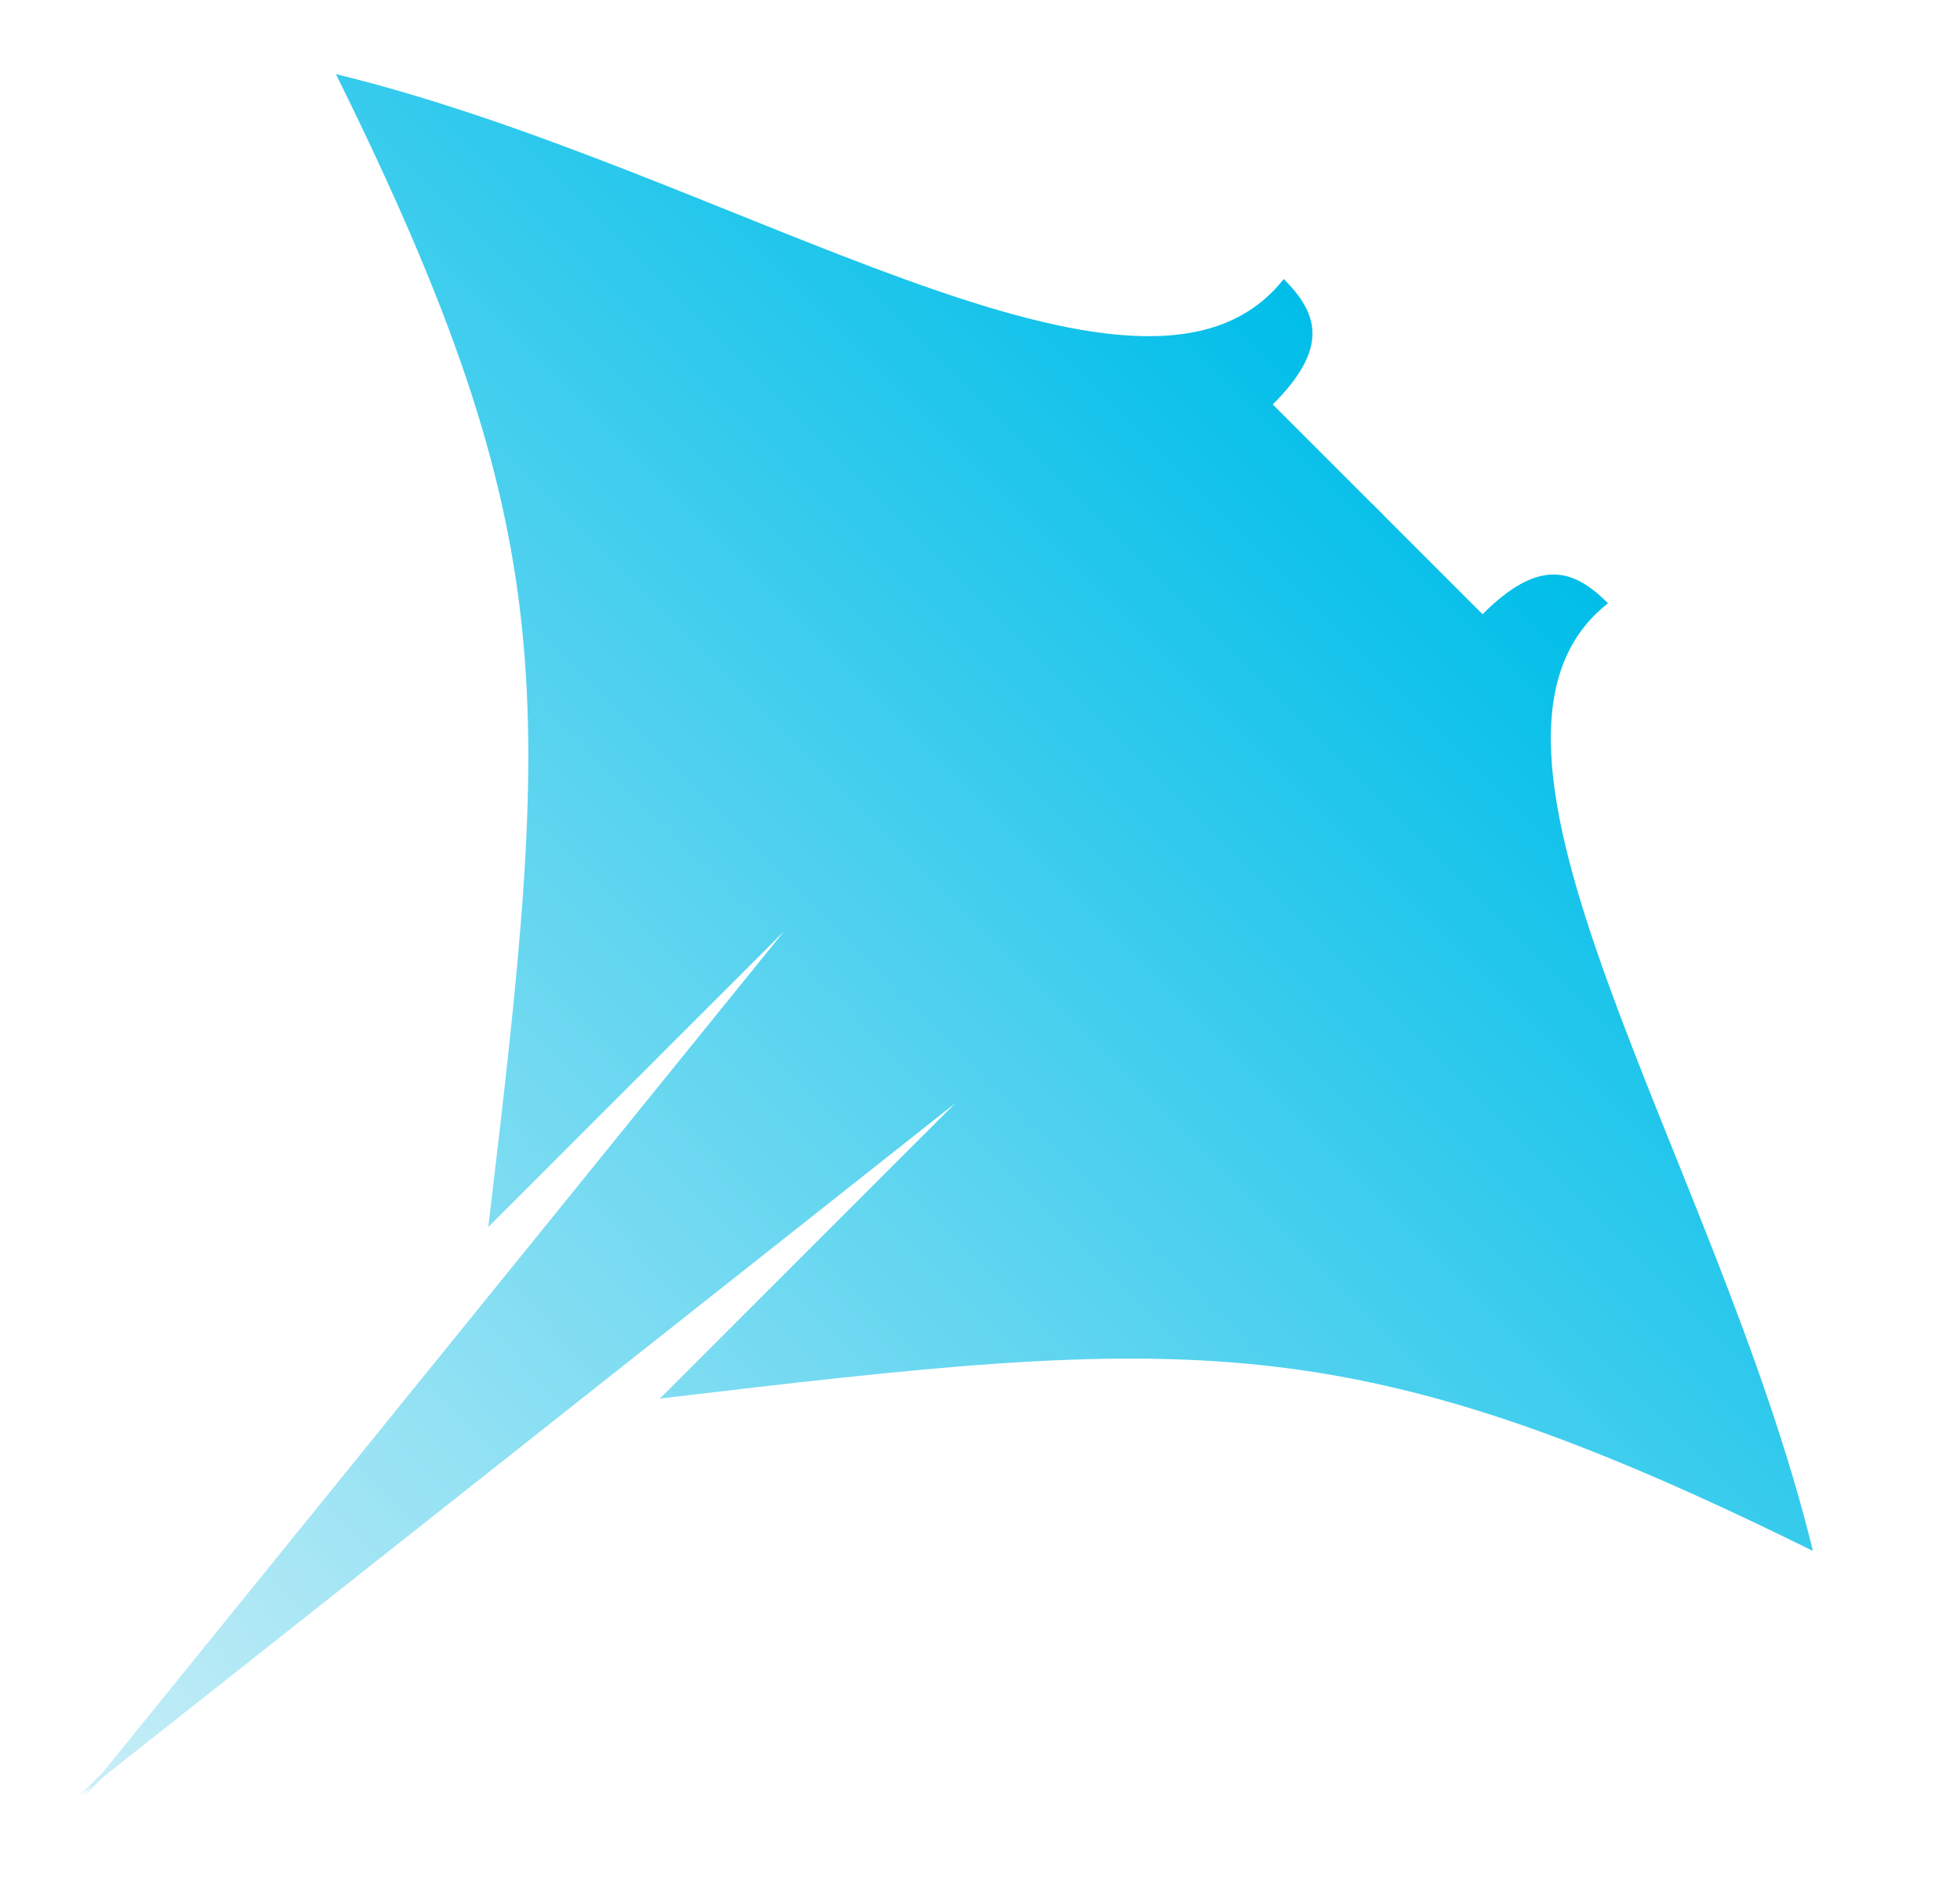 <svg xmlns="http://www.w3.org/2000/svg" fill="none" viewBox="16.963 11.72 50.89 48.902" style="max-height: 500px" width="50.89" height="48.902">
<path fill="url(#paint0_linear_156_2)" d="M86.839 52V15.6H93.235L106.495 37.18L102.751 37.128L116.167 15.6H122.251V52H115.543V38.324C115.543 35.204 115.612 32.396 115.751 29.9C115.924 27.404 116.202 24.925 116.583 22.464L117.415 24.7L106.131 42.12H102.699L91.779 24.856L92.507 22.464C92.888 24.787 93.148 27.179 93.287 29.64C93.46 32.067 93.547 34.961 93.547 38.324V52H86.839ZM139.158 52.52C136.905 52.52 134.86 51.896 133.022 50.648C131.185 49.4 129.712 47.701 128.602 45.552C127.493 43.403 126.938 40.959 126.938 38.22C126.938 35.481 127.493 33.037 128.602 30.888C129.712 28.739 131.22 27.057 133.126 25.844C135.033 24.631 137.182 24.024 139.574 24.024C140.961 24.024 142.226 24.232 143.37 24.648C144.514 25.029 145.52 25.584 146.386 26.312C147.253 27.04 147.964 27.872 148.518 28.808C149.108 29.744 149.506 30.749 149.714 31.824L148.31 31.46V24.596H154.758V52H148.258V45.448L149.766 45.188C149.524 46.124 149.073 47.043 148.414 47.944C147.79 48.811 146.993 49.591 146.022 50.284C145.086 50.943 144.029 51.48 142.85 51.896C141.706 52.312 140.476 52.52 139.158 52.52ZM140.926 46.852C142.417 46.852 143.734 46.488 144.878 45.76C146.022 45.032 146.906 44.027 147.53 42.744C148.189 41.427 148.518 39.919 148.518 38.22C148.518 36.556 148.189 35.083 147.53 33.8C146.906 32.517 146.022 31.512 144.878 30.784C143.734 30.056 142.417 29.692 140.926 29.692C139.436 29.692 138.118 30.056 136.974 30.784C135.865 31.512 134.998 32.517 134.374 33.8C133.75 35.083 133.438 36.556 133.438 38.22C133.438 39.919 133.75 41.427 134.374 42.744C134.998 44.027 135.865 45.032 136.974 45.76C138.118 46.488 139.436 46.852 140.926 46.852ZM160.094 52V24.596H166.334L166.438 30.212L165.242 30.836C165.588 29.588 166.264 28.461 167.27 27.456C168.275 26.416 169.471 25.584 170.858 24.96C172.244 24.336 173.666 24.024 175.122 24.024C177.202 24.024 178.935 24.44 180.322 25.272C181.743 26.104 182.8 27.352 183.494 29.016C184.222 30.68 184.586 32.76 184.586 35.256V52H178.19V35.724C178.19 34.337 177.999 33.193 177.618 32.292C177.236 31.356 176.647 30.68 175.85 30.264C175.052 29.813 174.082 29.605 172.938 29.64C172.002 29.64 171.135 29.796 170.338 30.108C169.575 30.385 168.899 30.801 168.31 31.356C167.755 31.876 167.304 32.483 166.958 33.176C166.646 33.869 166.49 34.632 166.49 35.464V52H163.318C162.694 52 162.104 52 161.55 52C161.03 52 160.544 52 160.094 52ZM192.665 52V17.628H199.061V52H192.665ZM187.257 30.524V24.596H205.041V30.524H187.257ZM217.926 52.52C215.673 52.52 213.627 51.896 211.79 50.648C209.953 49.4 208.479 47.701 207.37 45.552C206.261 43.403 205.706 40.959 205.706 38.22C205.706 35.481 206.261 33.037 207.37 30.888C208.479 28.739 209.987 27.057 211.894 25.844C213.801 24.631 215.95 24.024 218.342 24.024C219.729 24.024 220.994 24.232 222.138 24.648C223.282 25.029 224.287 25.584 225.154 26.312C226.021 27.04 226.731 27.872 227.286 28.808C227.875 29.744 228.274 30.749 228.482 31.824L227.078 31.46V24.596H233.526V52H227.026V45.448L228.534 45.188C228.291 46.124 227.841 47.043 227.182 47.944C226.558 48.811 225.761 49.591 224.79 50.284C223.854 50.943 222.797 51.48 221.618 51.896C220.474 52.312 219.243 52.52 217.926 52.52ZM219.694 46.852C221.185 46.852 222.502 46.488 223.646 45.76C224.79 45.032 225.674 44.027 226.298 42.744C226.957 41.427 227.286 39.919 227.286 38.22C227.286 36.556 226.957 35.083 226.298 33.8C225.674 32.517 224.79 31.512 223.646 30.784C222.502 30.056 221.185 29.692 219.694 29.692C218.203 29.692 216.886 30.056 215.742 30.784C214.633 31.512 213.766 32.517 213.142 33.8C212.518 35.083 212.206 36.556 212.206 38.22C212.206 39.919 212.518 41.427 213.142 42.744C213.766 44.027 214.633 45.032 215.742 45.76C216.886 46.488 218.203 46.852 219.694 46.852ZM263.353 52V15.6H270.113V52H263.353ZM240.005 52V15.6H246.765V52H240.005ZM242.813 37.024V30.68H266.629V37.024H242.813ZM289.539 52.52C286.662 52.52 284.114 51.913 281.895 50.7C279.711 49.487 277.995 47.84 276.747 45.76C275.534 43.645 274.927 41.236 274.927 38.532C274.927 36.383 275.274 34.424 275.967 32.656C276.661 30.888 277.614 29.363 278.827 28.08C280.075 26.763 281.549 25.757 283.247 25.064C284.981 24.336 286.87 23.972 288.915 23.972C290.718 23.972 292.399 24.319 293.959 25.012C295.519 25.705 296.871 26.659 298.015 27.872C299.159 29.051 300.026 30.472 300.615 32.136C301.239 33.765 301.534 35.551 301.499 37.492L301.447 39.728H279.243L278.047 35.36H296.091L295.259 36.244V35.1C295.155 34.025 294.809 33.089 294.219 32.292C293.63 31.46 292.867 30.819 291.931 30.368C291.03 29.883 290.025 29.64 288.915 29.64C287.217 29.64 285.778 29.969 284.599 30.628C283.455 31.287 282.589 32.24 281.999 33.488C281.41 34.701 281.115 36.227 281.115 38.064C281.115 39.832 281.479 41.375 282.207 42.692C282.97 44.009 284.027 45.032 285.379 45.76C286.766 46.453 288.378 46.8 290.215 46.8C291.498 46.8 292.677 46.592 293.751 46.176C294.826 45.76 295.987 45.015 297.235 43.94L300.407 48.36C299.471 49.227 298.397 49.972 297.183 50.596C296.005 51.185 294.757 51.653 293.439 52C292.122 52.347 290.822 52.52 289.539 52.52ZM315.432 52.52C313.179 52.52 311.134 51.896 309.296 50.648C307.459 49.4 305.986 47.701 304.876 45.552C303.767 43.403 303.212 40.959 303.212 38.22C303.212 35.481 303.767 33.037 304.876 30.888C305.986 28.739 307.494 27.057 309.4 25.844C311.307 24.631 313.456 24.024 315.848 24.024C317.235 24.024 318.5 24.232 319.644 24.648C320.788 25.029 321.794 25.584 322.66 26.312C323.527 27.04 324.238 27.872 324.792 28.808C325.382 29.744 325.78 30.749 325.988 31.824L324.584 31.46V24.596H331.032V52H324.532V45.448L326.04 45.188C325.798 46.124 325.347 47.043 324.688 47.944C324.064 48.811 323.267 49.591 322.296 50.284C321.36 50.943 320.303 51.48 319.124 51.896C317.98 52.312 316.75 52.52 315.432 52.52ZM317.2 46.852C318.691 46.852 320.008 46.488 321.152 45.76C322.296 45.032 323.18 44.027 323.804 42.744C324.463 41.427 324.792 39.919 324.792 38.22C324.792 36.556 324.463 35.083 323.804 33.8C323.18 32.517 322.296 31.512 321.152 30.784C320.008 30.056 318.691 29.692 317.2 29.692C315.71 29.692 314.392 30.056 313.248 30.784C312.139 31.512 311.272 32.517 310.648 33.8C310.024 35.083 309.712 36.556 309.712 38.22C309.712 39.919 310.024 41.427 310.648 42.744C311.272 44.027 312.139 45.032 313.248 45.76C314.392 46.488 315.71 46.852 317.2 46.852ZM336.419 52V13.52H342.867V52H336.419ZM351.115 52V17.628H357.511V52H351.115ZM345.707 30.524V24.596H363.491V30.524H345.707ZM366.282 52V13.52H372.626V30.212L371.43 30.836C371.776 29.588 372.452 28.461 373.458 27.456C374.463 26.416 375.659 25.584 377.046 24.96C378.432 24.336 379.854 24.024 381.31 24.024C383.39 24.024 385.123 24.44 386.51 25.272C387.931 26.104 388.988 27.352 389.682 29.016C390.41 30.68 390.774 32.76 390.774 35.256V52H384.378V35.724C384.378 34.337 384.187 33.193 383.806 32.292C383.424 31.356 382.835 30.68 382.038 30.264C381.24 29.813 380.27 29.605 379.126 29.64C378.19 29.64 377.323 29.796 376.526 30.108C375.763 30.385 375.087 30.801 374.498 31.356C373.943 31.876 373.492 32.483 373.146 33.176C372.834 33.869 372.678 34.632 372.678 35.464V52H369.506C368.882 52 368.292 52 367.738 52C367.218 52 366.732 52 366.282 52Z"/>
<path fill="url(#paint1_linear_156_2)" d="M25.685 13.644C35.953 16.149 46.657 23.594 50.294 18.965C51.186 19.857 51.486 20.747 50.01 22.223L52.884 25.097L19.127 58.368L37.318 35.905L29.642 43.581C31.273 29.86 31.653 25.714 25.685 13.644Z"/>
<path fill="url(#paint2_linear_156_2)" d="M64.034 51.993C61.53 41.726 54.085 31.022 58.714 27.384C57.822 26.492 56.932 26.193 55.456 27.669L52.582 24.795L19.023 58.353L41.773 40.361L34.097 48.036C47.819 46.406 51.965 46.026 64.034 51.993Z"/>
<defs>
<linearGradient gradientUnits="userSpaceOnUse" y2="65" x2="238.451" y1="0" x1="238.451" id="paint0_linear_156_2">
<stop stop-color="#666666"/>
<stop offset="1"/>
</linearGradient>
<linearGradient gradientUnits="userSpaceOnUse" y2="48.948" x2="9.707" y1="13.663" x1="44.992" id="paint1_linear_156_2">
<stop stop-color="#00BEE9"/>
<stop stop-color="#C8EEF7" offset="1"/>
</linearGradient>
<linearGradient gradientUnits="userSpaceOnUse" y2="68.016" x2="28.686" y1="32.686" x1="64.016" id="paint2_linear_156_2">
<stop stop-color="#00BEE9"/>
<stop stop-color="#C8EEF7" offset="1"/>
</linearGradient>
</defs>
</svg>